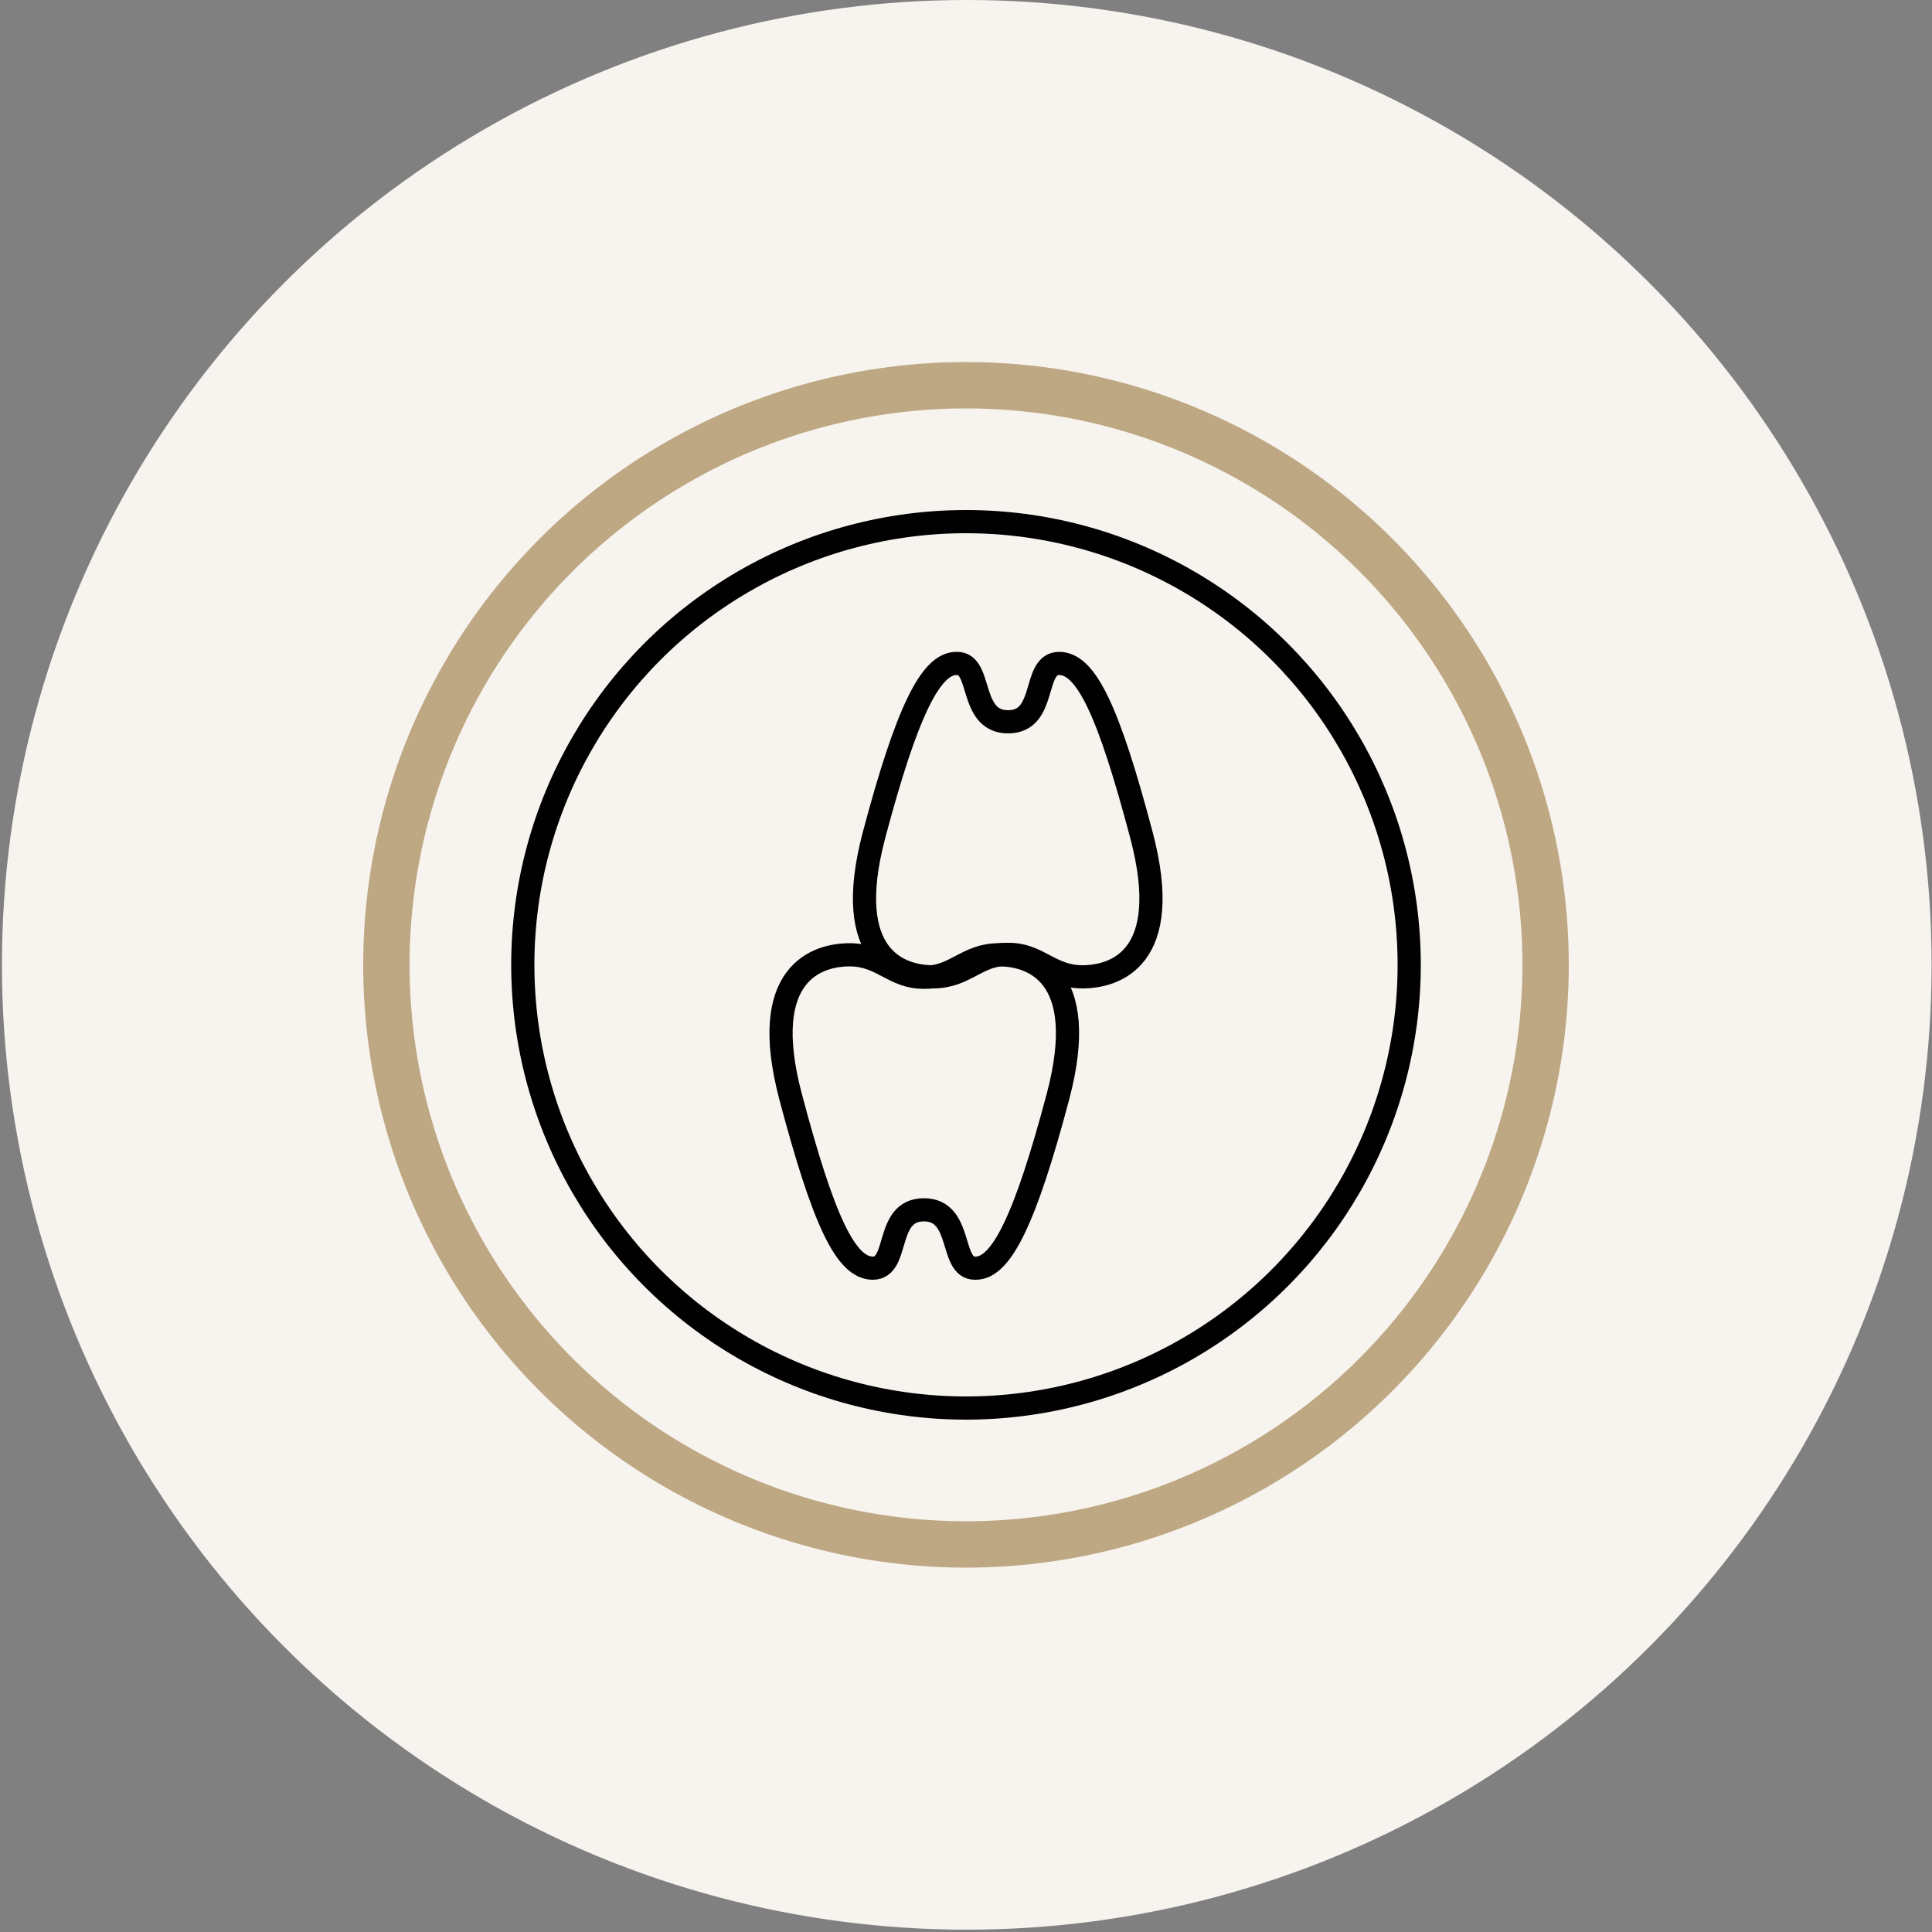<svg xmlns="http://www.w3.org/2000/svg" viewBox="0 0 500 500"><rect x="0" y="0" width="500" height="500" fill="#808080" stroke="none"/><defs><style>      .cls-1 {        fill: #f7f3ee;      }      .cls-2 {        stroke: #bea883;        stroke-width: 12px;      }      .cls-2, .cls-3 {        fill: none;        stroke-linecap: round;        stroke-linejoin: round;      }      .cls-3 {        stroke: #010101;        stroke-width: 6px;      }    </style></defs><g><g id="Circle"><circle class="cls-1" cx="250.2" cy="249.7" r="249.7"></circle></g><g id="Graphic"><path class="cls-3" d="M252.5,328.2c6.6,0,12.8-12.4,21.3-44.4,8.5-32.1-7-36.7-15.3-36.7-8.3,0-11.3,5.8-19,5.8h-.6c-7.7,0-10.7-5.8-19-5.8s-23.8,4.6-15.3,36.7c8.5,32.1,14.3,44.4,21.3,44.4s3-15.1,13.2-15.1,6.6,15.1,13.2,15.1Z"></path><path class="cls-3" d="M247.5,171.7c-6.6,0-12.8,12.4-21.3,44.4-8.5,32.1,7,36.7,15.3,36.7,8.3,0,11.3-5.8,19-5.8h.6c7.7,0,10.7,5.8,19,5.8s23.8-4.6,15.3-36.7c-8.5-32.1-14.3-44.4-21.3-44.4s-3,15.1-13.2,15.1-6.6-15.1-13.2-15.1Z"></path><circle class="cls-2" cx="250" cy="249.7" r="150"></circle><circle class="cls-3" cx="250" cy="249.7" r="114.7"></circle></g></g></svg>